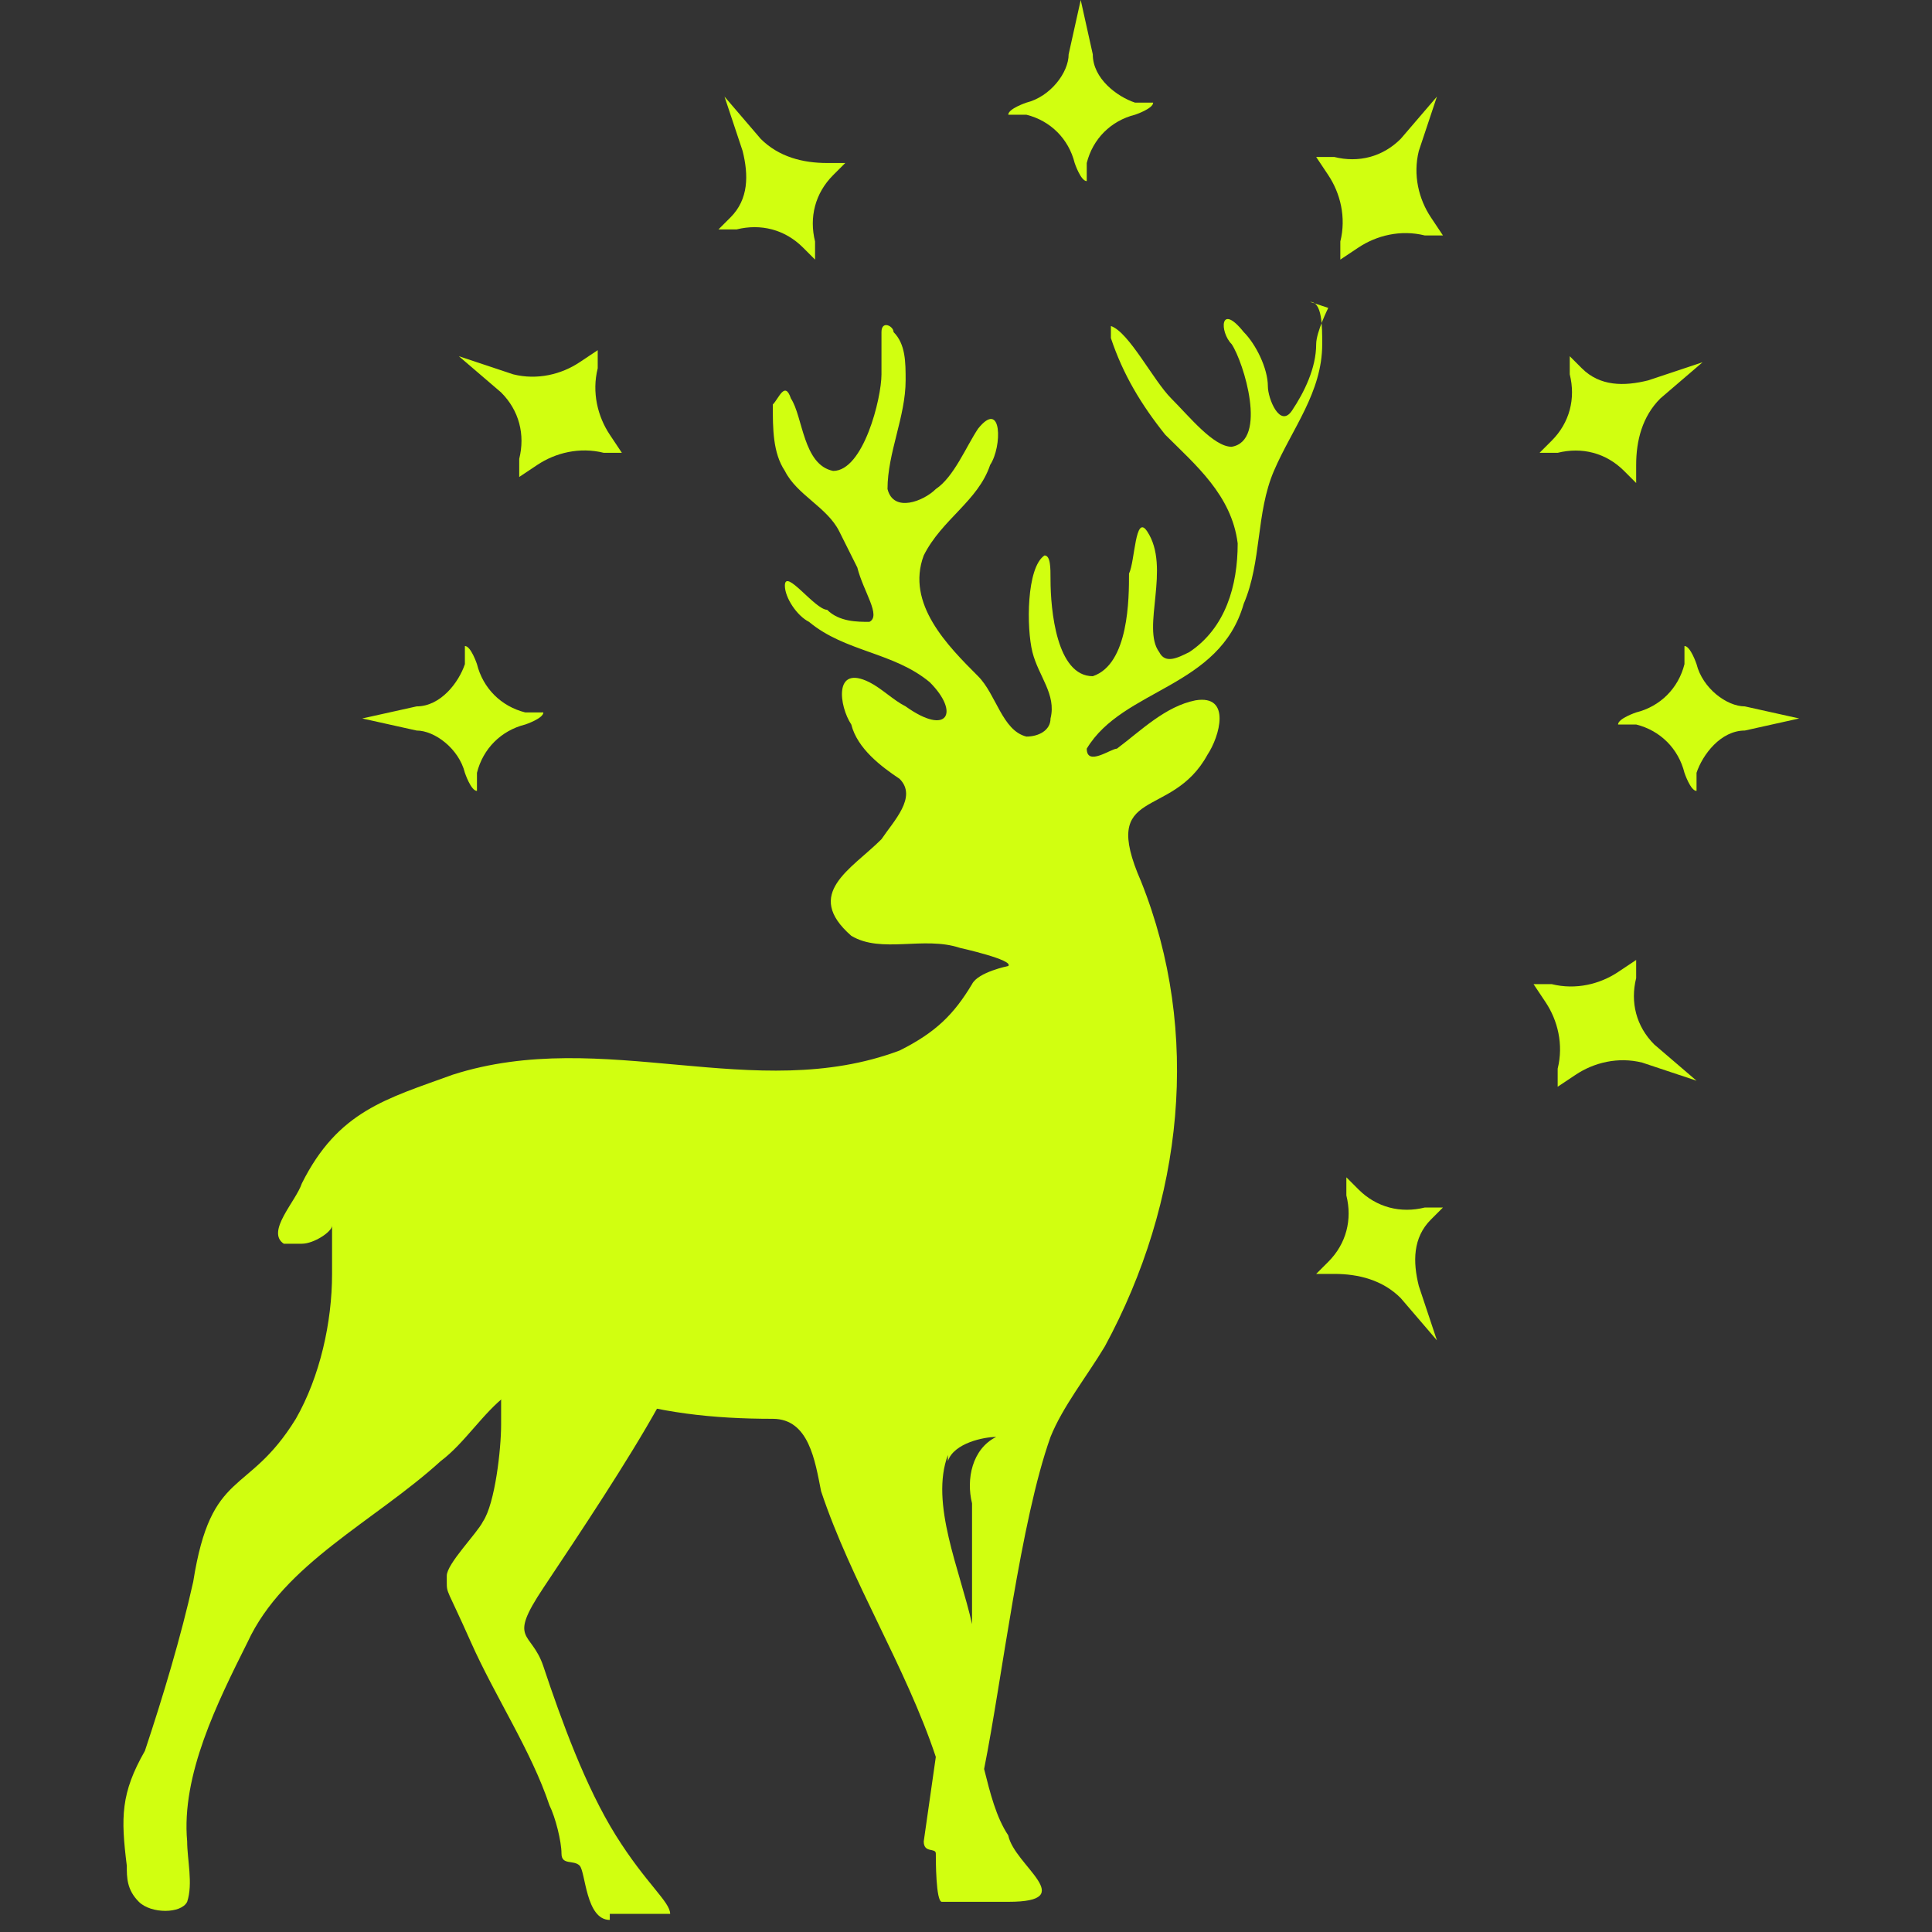 <svg viewBox="0 0 32 32" version="1.1" xmlns="http://www.w3.org/2000/svg" id="Layer_1">
  
  <rect x="0" y="0" width="32" height="32" fill="#333333" stroke="none"/>
  
  <defs>
    <style>
      .st0 {
        fill: #d1ff10;
      }
    </style>
  </defs>
  <g>
    <path d="M10.1,31.8c-.4,0-.4-.8-.5-.9s-.3,0-.3-.2-.1-.6-.2-.8c-.3-.9-.9-1.8-1.3-2.7s-.4-.8-.4-1,0,0,0-.1c0-.2.5-.7.6-.9.2-.3.3-1.2.3-1.6s0-.5,0-.6.3-.4.4-.4c.2-.1.5.2.7.2.5.2,1,.4,1.5.5-.5.9-1.3,2.1-1.9,3s-.2.7,0,1.3c.3.9.7,2,1.2,2.8s.9,1.1.9,1.3,0,0,0,0c-.3,0-.7,0-1,0Z" class="st0"></path>
    <path d="M22,5.1c0,0-.2.4-.2.6,0,.4-.2.8-.4,1.1-.2.3-.4-.2-.4-.4,0-.3-.2-.7-.4-.9-.4-.5-.4,0-.2.2.2.3.6,1.6,0,1.7-.3,0-.7-.5-1-.8-.3-.3-.7-1.1-1-1.2,0,0,0,0,0,.2.2.6.5,1.1.9,1.6.5.5,1.1,1,1.2,1.8,0,.7-.2,1.4-.8,1.8-.2.1-.4.2-.5,0-.3-.4.2-1.4-.2-2-.2-.3-.2.5-.3.7,0,.4,0,1.5-.6,1.7-.6,0-.7-1.1-.7-1.6,0-.2,0-.4-.1-.4-.3.2-.3,1.2-.2,1.6.1.4.4.7.3,1.1,0,.2-.2.3-.4.3-.4-.1-.5-.7-.8-1-.5-.5-1.2-1.2-.9-2,.3-.6.9-.9,1.1-1.5.2-.3.2-1.1-.2-.6-.2.3-.4.8-.7,1-.2.2-.7.4-.8,0,0-.6.3-1.2.3-1.8,0-.3,0-.6-.2-.8,0-.1-.2-.2-.2,0,0,.2,0,.5,0,.7,0,.4-.3,1.6-.8,1.6-.5-.1-.5-.9-.7-1.2-.1-.3-.2,0-.3.1,0,.4,0,.8.2,1.1.2.4.7.6.9,1,.1.2.2.4.3.6.1.4.4.8.2.9-.2,0-.5,0-.7-.2-.2,0-.7-.7-.7-.4,0,.2.2.5.4.6.6.5,1.4.5,2,1,.5.5.3.9-.4.4-.2-.1-.4-.3-.6-.4-.6-.3-.5.4-.3.7.1.4.5.7.8.9.3.3-.1.7-.3,1-.5.5-1.3.9-.5,1.6.5.3,1.2,0,1.8.2,0,0,.9.2.8.3,0,0-.5.1-.6.3-.3.5-.6.8-1.2,1.1-2.4.9-4.9-.4-7.4.4-1.1.4-1.9.6-2.5,1.8-.1.3-.6.8-.3,1,0,0,.2,0,.3,0,.2,0,.5-.2.5-.3,0,0,0,0,0,0,0,.2,0,.6,0,.8,0,.8-.2,1.7-.6,2.4-.8,1.3-1.4.8-1.7,2.7-.2.9-.5,1.9-.8,2.8-.4.7-.4,1.1-.3,1.9,0,.2,0,.4.2.6h0c.2.2.7.2.8,0,.1-.3,0-.7,0-1-.1-1.1.5-2.3,1-3.3.6-1.3,2.1-2,3.2-3,.4-.3.7-.8,1.1-1.1.5-.5,1.1-.3,1.6,0,.9.3,1.8.4,2.8.4.6,0,.7.7.8,1.2.5,1.5,1.4,2.9,1.9,4.4l-.2,1.4c0,.2.2.1.2.2,0,.1,0,.8.1.8h1.1c1.2,0,.1-.6,0-1.1-.2-.3-.3-.7-.4-1.1,0,0,0,0,0,0,.3-1.5.6-4.1,1.1-5.5.2-.5.6-1,.9-1.5,1.3-2.4,1.6-5.2.6-7.7-.7-1.6.5-1,1.1-2.1.2-.3.4-1-.2-.9-.5.1-.9.5-1.3.8-.1,0-.5.3-.5,0,.6-1,2.2-1,2.6-2.4.3-.7.2-1.5.5-2.2.3-.7.8-1.3.8-2.1,0-.3,0-.7-.2-.7ZM15.7,24.2c.1-.3.6-.4.8-.4,0,0,0,0,0,0-.4.2-.5.7-.4,1.1,0,.6,0,1.5,0,2-.2-.9-.7-2-.4-2.8Z" class="st0"></path>
  </g>
  <g>
    <path d="M6,11.9l.9-.2c.4,0,.7-.4.8-.7v-.3c.1,0,.2.3.2.3.1.4.4.7.8.8h.3c0,.1-.3.2-.3.2-.4.1-.7.4-.8.8v.3c-.1,0-.2-.3-.2-.3-.1-.4-.5-.7-.8-.7l-.9-.2Z" class="st0"></path>
    <path d="M7.6,5.9l.9.3c.4.1.8,0,1.1-.2l.3-.2v.3c-.1.4,0,.8.2,1.1l.2.3h-.3c-.4-.1-.8,0-1.1.2l-.3.2v-.3c.1-.4,0-.8-.3-1.1l-.7-.6Z" class="st0"></path>
    <path d="M12,1.6l.6.7c.3.3.7.4,1.1.4h.3c0,0-.2.2-.2.2-.3.3-.4.7-.3,1.1v.3c0,0-.2-.2-.2-.2-.3-.3-.7-.4-1.1-.3h-.3c0,0,.2-.2.2-.2.3-.3.3-.7.2-1.1l-.3-.9Z" class="st0"></path>
    <path d="M17.9,0l.2.9c0,.4.4.7.7.8h.3c0,.1-.3.2-.3.2-.4.1-.7.4-.8.8v.3c-.1,0-.2-.3-.2-.3-.1-.4-.4-.7-.8-.8h-.3c0-.1.3-.2.3-.2.4-.1.7-.5.7-.8l.2-.9Z" class="st0"></path>
    <path d="M23.8,1.6l-.3.9c-.1.4,0,.8.2,1.1l.2.3h-.3c-.4-.1-.8,0-1.1.2l-.3.2v-.3c.1-.4,0-.8-.2-1.1l-.2-.3h.3c.4.1.8,0,1.1-.3l.6-.7Z" class="st0"></path>
    <path d="M28.2,6l-.7.6c-.3.3-.4.7-.4,1.1v.3c0,0-.2-.2-.2-.2-.3-.3-.7-.4-1.1-.3h-.3c0,0,.2-.2.2-.2.3-.3.4-.7.3-1.1v-.3c0,0,.2.2.2.2.3.3.7.3,1.1.2l.9-.3Z" class="st0"></path>
    <path d="M29.8,11.9l-.9.2c-.4,0-.7.4-.8.7v.3c-.1,0-.2-.3-.2-.3-.1-.4-.4-.7-.8-.8h-.3c0-.1.3-.2.3-.2.4-.1.7-.4.8-.8v-.3c.1,0,.2.3.2.3.1.4.5.7.8.7l.9.2Z" class="st0"></path>
    <path d="M28.1,17.9l-.9-.3c-.4-.1-.8,0-1.1.2l-.3.2v-.3c.1-.4,0-.8-.2-1.1l-.2-.3h.3c.4.1.8,0,1.1-.2l.3-.2v.3c-.1.4,0,.8.3,1.1l.7.6Z" class="st0"></path>
    <path d="M23.8,22.2l-.6-.7c-.3-.3-.7-.4-1.1-.4h-.3c0,0,.2-.2.2-.2.3-.3.4-.7.3-1.1v-.3c0,0,.2.2.2.2.3.3.7.4,1.1.3h.3c0,0-.2.2-.2.2-.3.3-.3.7-.2,1.1l.3.9Z" class="st0"></path>
  </g>
</svg>